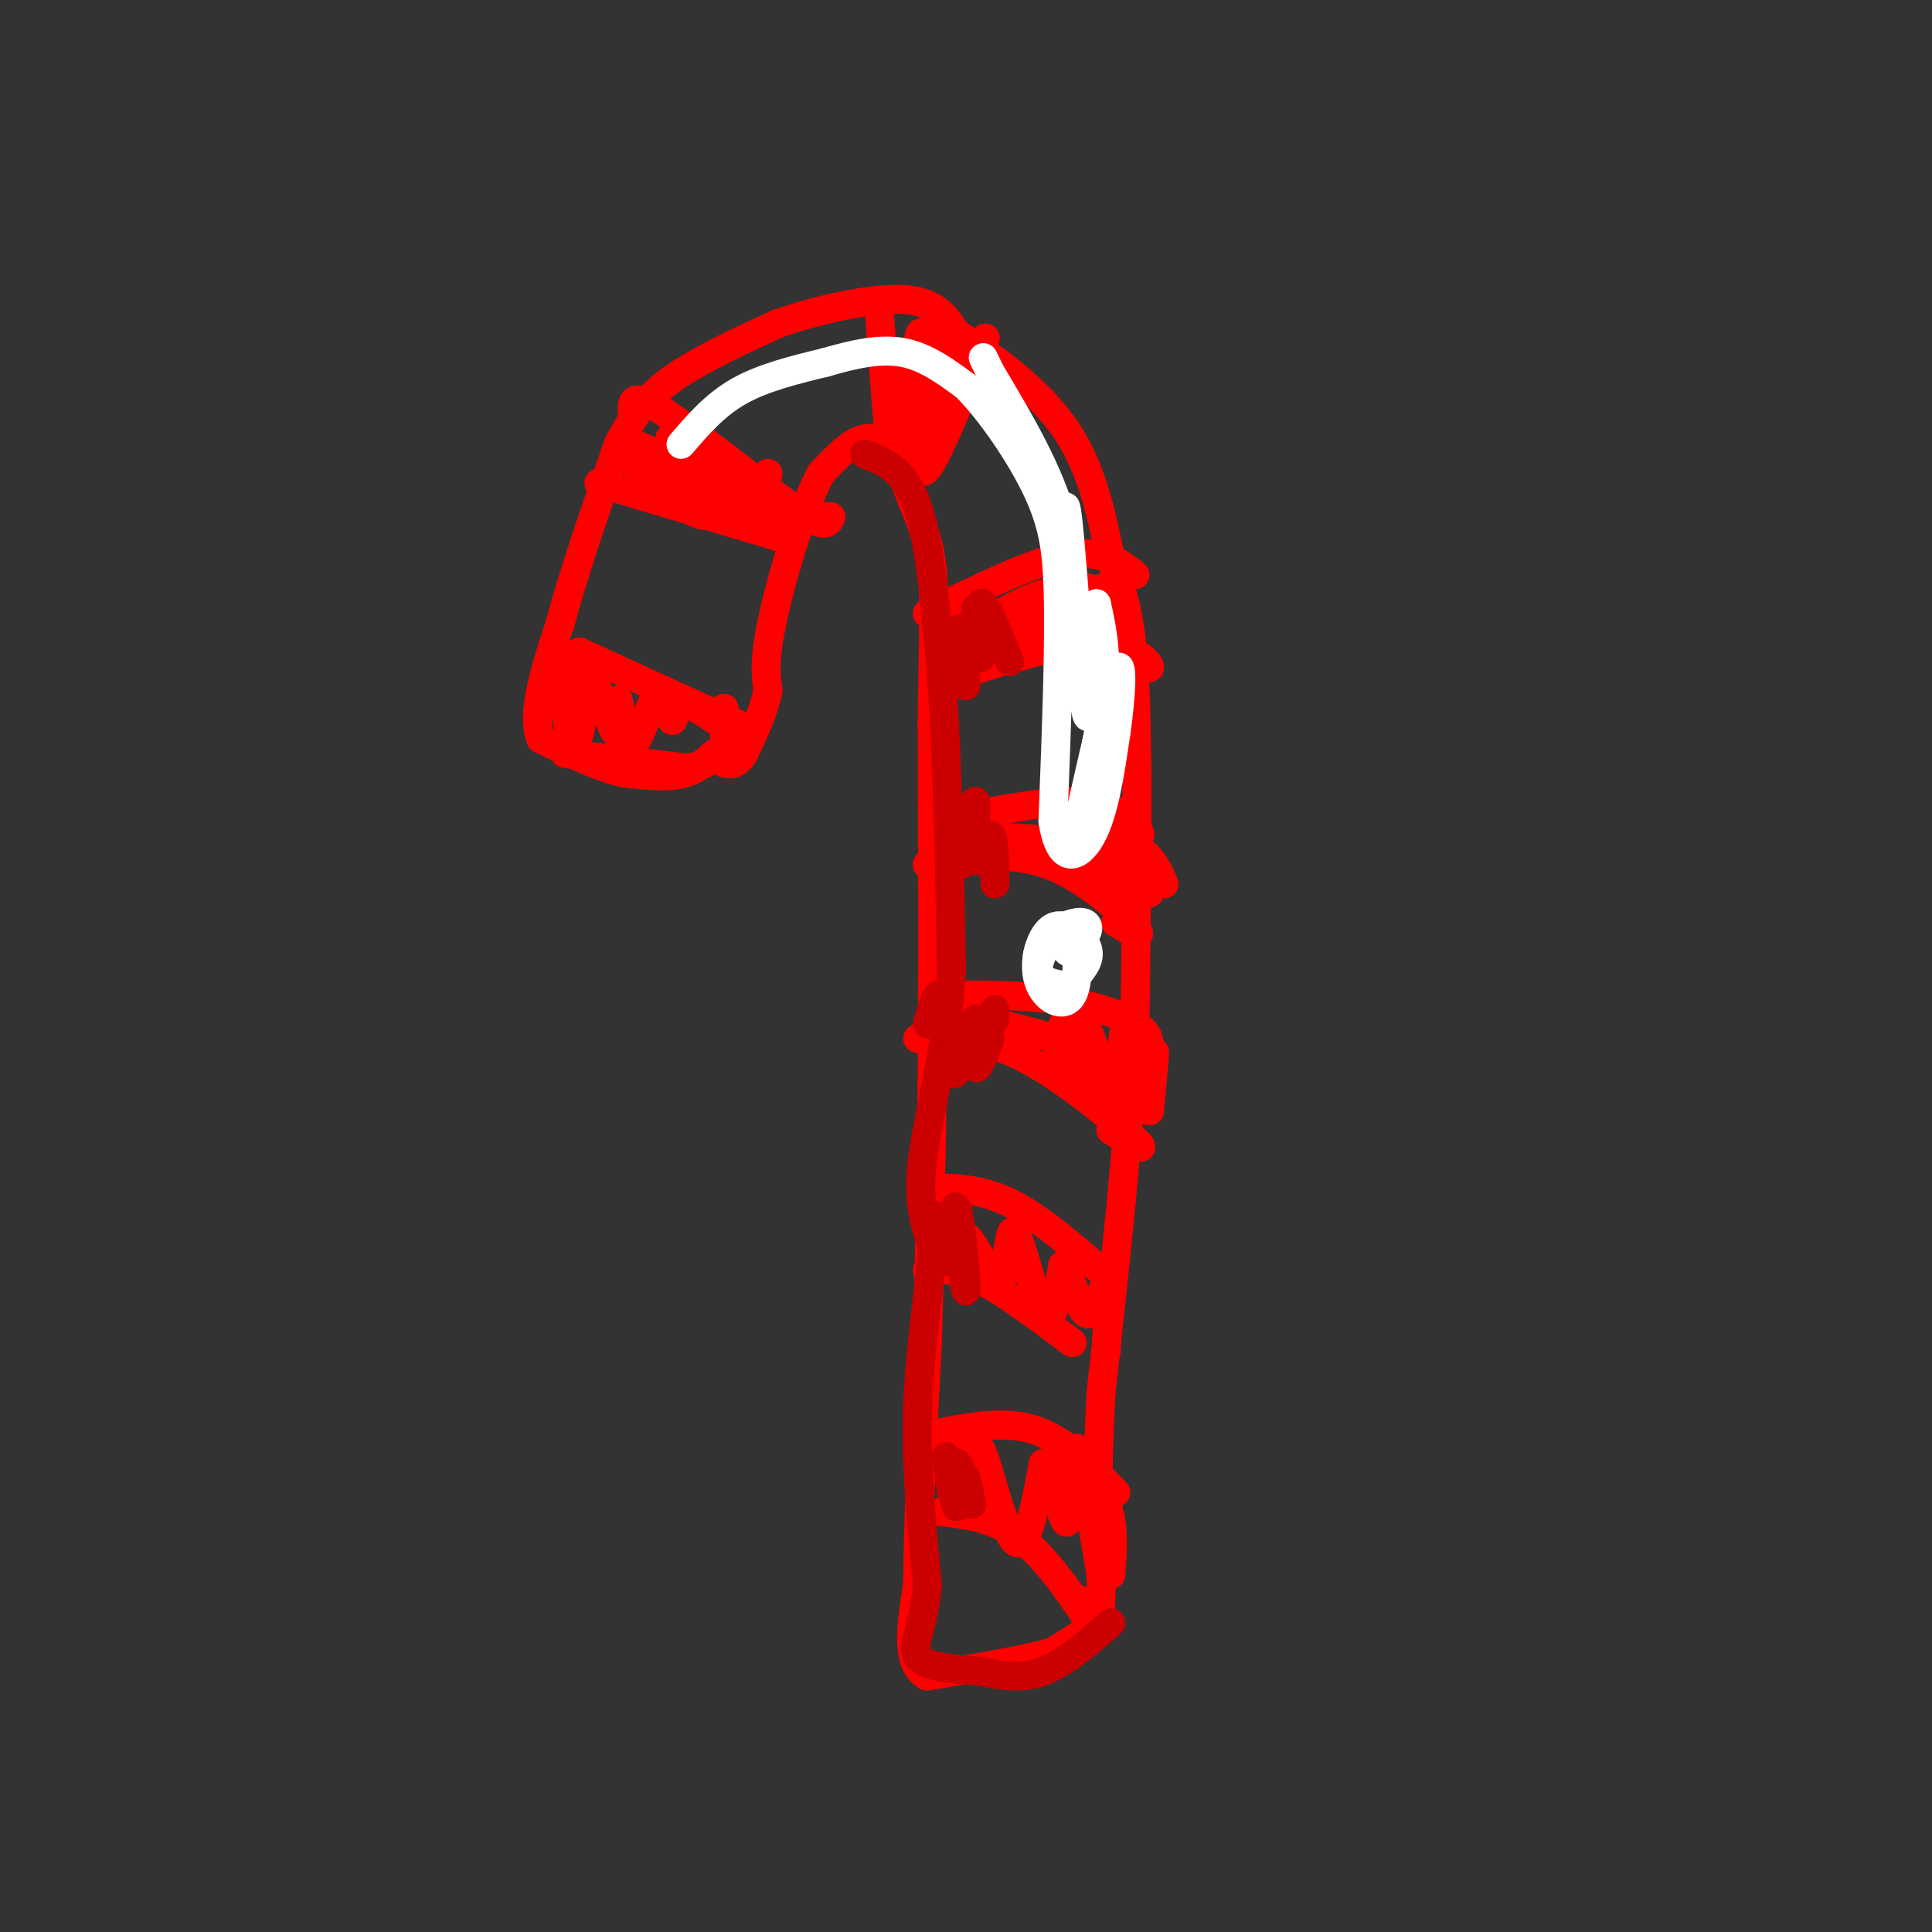 <svg viewBox='0 0 400 400' version='1.1' xmlns='http://www.w3.org/2000/svg' xmlns:xlink='http://www.w3.org/1999/xlink'><rect x="0" y="0" width="400" height="400" fill="#333333" stroke="none"/><g fill='none' stroke='#ff0000' stroke-width='6' stroke-linecap='round' stroke-linejoin='round'><path d='M117,156c0.000,0.000 25.000,3.000 25,3'/><path d='M142,159c5.429,-0.452 6.500,-3.083 6,-3c-0.500,0.083 -2.571,2.881 -6,4c-3.429,1.119 -8.214,0.560 -13,0'/><path d='M129,160c-5.000,-1.167 -11.000,-4.083 -17,-7'/><path d='M112,153c-2.167,-5.167 0.917,-14.583 4,-24'/><path d='M116,129c2.667,-10.167 7.333,-23.583 12,-37'/><path d='M128,92c4.400,-8.911 9.400,-12.689 15,-16c5.600,-3.311 11.800,-6.156 18,-9'/><path d='M161,67c8.089,-2.822 19.311,-5.378 26,-5c6.689,0.378 8.844,3.689 11,7'/><path d='M198,69c6.156,4.067 16.044,10.733 22,19c5.956,8.267 7.978,18.133 10,28'/><path d='M230,116c2.667,7.333 4.333,11.667 5,27c0.667,15.333 0.333,41.667 0,68'/><path d='M235,211c-1.167,24.167 -4.083,50.583 -7,77'/><path d='M228,288c-1.167,19.500 -0.583,29.750 0,40'/><path d='M228,328c-0.089,8.000 -0.311,8.000 -2,9c-1.689,1.000 -4.844,3.000 -8,5'/><path d='M218,342c-5.667,1.667 -15.833,3.333 -26,5'/><path d='M192,347c-4.667,-2.333 -3.333,-10.667 -2,-19'/><path d='M190,328c0.000,-11.500 1.000,-30.750 2,-50'/><path d='M192,278c0.500,-17.333 0.750,-35.667 1,-54'/><path d='M193,224c0.167,-21.333 0.083,-47.667 0,-74'/><path d='M193,150c0.178,-18.000 0.622,-26.000 0,-32c-0.622,-6.000 -2.311,-10.000 -4,-14'/><path d='M189,104c-1.911,-5.378 -4.689,-11.822 -8,-13c-3.311,-1.178 -7.156,2.911 -11,7'/><path d='M170,98c-3.889,7.089 -8.111,21.311 -10,30c-1.889,8.689 -1.444,11.844 -1,15'/><path d='M159,143c-1.000,4.667 -3.000,8.833 -5,13'/><path d='M154,156c-1.500,2.500 -2.750,2.250 -4,2'/><path d='M155,151c0.000,0.000 -35.000,-16.000 -35,-16'/><path d='M120,135c-5.746,2.507 -2.612,16.775 -1,18c1.612,1.225 1.703,-10.593 3,-12c1.297,-1.407 3.799,7.598 5,10c1.201,2.402 1.100,-1.799 1,-6'/><path d='M128,145c0.577,1.814 1.519,9.348 3,9c1.481,-0.348 3.500,-8.578 5,-10c1.500,-1.422 2.481,3.963 3,5c0.519,1.037 0.577,-2.275 2,-3c1.423,-0.725 4.212,1.138 7,3'/><path d='M148,149c1.536,-0.536 1.875,-3.375 2,-2c0.125,1.375 0.036,6.964 0,8c-0.036,1.036 -0.018,-2.482 0,-6'/><path d='M124,100c0.000,0.000 40.000,12.000 40,12'/><path d='M131,86c-0.289,-2.600 -0.578,-5.200 6,-1c6.578,4.200 20.022,15.200 27,20c6.978,4.800 7.489,3.400 8,2'/><path d='M172,107c-2.000,0.000 -11.000,-1.000 -20,-2'/><path d='M152,105c-6.963,-2.282 -14.371,-6.987 -16,-7c-1.629,-0.013 2.522,4.667 6,7c3.478,2.333 6.282,2.321 3,0c-3.282,-2.321 -12.652,-6.949 -13,-8c-0.348,-1.051 8.326,1.474 17,4'/><path d='M149,101c-3.141,-2.394 -19.494,-10.379 -18,-9c1.494,1.379 20.833,12.122 23,12c2.167,-0.122 -12.840,-11.110 -15,-13c-2.160,-1.890 8.526,5.317 14,8c5.474,2.683 5.737,0.841 6,-1'/><path d='M182,64c0.000,0.000 2.000,26.000 2,26'/><path d='M204,70c-4.917,12.167 -9.833,24.333 -12,27c-2.167,2.667 -1.583,-4.167 -1,-11'/><path d='M190,77c0.561,-5.600 1.121,-11.199 0,-6c-1.121,5.199 -3.925,21.197 -3,19c0.925,-2.197 5.578,-22.589 6,-23c0.422,-0.411 -3.386,19.159 -3,22c0.386,2.841 4.968,-11.045 7,-16c2.032,-4.955 1.516,-0.977 1,3'/><path d='M198,76c-1.167,3.167 -4.583,9.583 -8,16'/><path d='M192,127c10.917,-5.333 21.833,-10.667 29,-12c7.167,-1.333 10.583,1.333 14,4'/><path d='M197,136c-0.482,0.898 -0.963,1.796 -2,3c-1.037,1.204 -2.628,2.715 3,1c5.628,-1.715 18.477,-6.654 27,-7c8.523,-0.346 12.721,3.901 13,5c0.279,1.099 -3.360,-0.951 -7,-3'/><path d='M218,134c-11.760,3.329 -23.521,6.659 -18,4c5.521,-2.659 28.322,-11.306 28,-11c-0.322,0.306 -23.767,9.567 -30,10c-6.233,0.433 4.745,-7.960 13,-12c8.255,-4.040 13.787,-3.726 15,-3c1.213,0.726 -1.894,1.863 -5,3'/><path d='M221,125c-7.705,2.005 -24.467,5.517 -24,5c0.467,-0.517 18.164,-5.062 26,-7c7.836,-1.938 5.810,-1.268 5,0c-0.810,1.268 -0.405,3.134 0,5'/><path d='M195,170c9.738,-1.911 19.476,-3.821 26,-4c6.524,-0.179 9.833,1.375 12,3c2.167,1.625 3.190,3.321 3,4c-0.190,0.679 -1.595,0.339 -3,0'/><path d='M192,179c8.467,-1.467 16.933,-2.933 25,0c8.067,2.933 15.733,10.267 18,13c2.267,2.733 -0.867,0.867 -4,-1'/><path d='M198,174c7.598,-0.567 15.197,-1.133 23,1c7.803,2.133 15.812,6.966 17,9c1.188,2.034 -4.443,1.269 -8,-2c-3.557,-3.269 -5.039,-9.042 -4,-11c1.039,-1.958 4.598,-0.102 7,3c2.402,3.102 3.647,7.451 3,9c-0.647,1.549 -3.185,0.300 -5,-2c-1.815,-2.300 -2.908,-5.650 -4,-9'/><path d='M227,172c0.285,-0.024 2.999,4.416 3,6c0.001,1.584 -2.711,0.311 -4,-1c-1.289,-1.311 -1.155,-2.661 1,-3c2.155,-0.339 6.330,0.332 9,2c2.670,1.668 3.835,4.334 5,7'/><path d='M193,206c9.267,-0.022 18.533,-0.044 26,1c7.467,1.044 13.133,3.156 16,5c2.867,1.844 2.933,3.422 3,5'/><path d='M190,215c6.622,-0.244 13.244,-0.489 22,4c8.756,4.489 19.644,13.711 23,17c3.356,3.289 -0.822,0.644 -5,-2'/><path d='M193,209c12.385,2.610 24.771,5.219 30,8c5.229,2.781 3.302,5.733 1,6c-2.302,0.267 -4.979,-2.152 -5,-6c-0.021,-3.848 2.613,-9.124 5,-6c2.387,3.124 4.527,14.649 6,15c1.473,0.351 2.278,-10.471 3,-14c0.722,-3.529 1.361,0.236 2,4'/><path d='M235,216c0.631,4.357 1.208,13.250 2,13c0.792,-0.250 1.798,-9.643 2,-11c0.202,-1.357 -0.399,5.321 -1,12'/><path d='M191,246c5.750,-0.083 11.500,-0.167 18,3c6.500,3.167 13.750,9.583 21,16'/><path d='M192,263c3.000,-0.250 6.000,-0.500 11,2c5.000,2.500 12.000,7.750 19,13'/><path d='M193,251c1.550,5.724 3.100,11.447 4,11c0.900,-0.447 1.150,-7.065 3,-6c1.850,1.065 5.300,9.811 7,9c1.700,-0.811 1.650,-11.180 3,-10c1.350,1.180 4.100,13.909 6,17c1.900,3.091 2.950,-3.454 4,-10'/><path d='M220,262c1.512,1.238 3.292,9.333 5,10c1.708,0.667 3.345,-6.095 4,-6c0.655,0.095 0.327,7.048 0,14'/><path d='M193,297c7.333,-1.500 14.667,-3.000 21,-1c6.333,2.000 11.667,7.500 17,13'/><path d='M195,313c5.689,0.667 11.378,1.333 17,6c5.622,4.667 11.178,13.333 13,16c1.822,2.667 -0.089,-0.667 -2,-4'/><path d='M192,304c1.531,-3.982 3.062,-7.965 5,-5c1.938,2.965 4.282,12.877 5,12c0.718,-0.877 -0.191,-12.544 1,-11c1.191,1.544 4.483,16.298 7,19c2.517,2.702 4.258,-6.649 6,-16'/><path d='M216,303c2.023,1.632 4.080,13.713 5,12c0.920,-1.713 0.702,-17.219 2,-15c1.298,2.219 4.111,22.162 5,26c0.889,3.838 -0.145,-8.428 0,-13c0.145,-4.572 1.470,-1.449 2,2c0.530,3.449 0.265,7.225 0,11'/></g>
<g fill='none' stroke='#ffffff' stroke-width='6' stroke-linecap='round' stroke-linejoin='round'><path d='M141,92c3.500,-4.083 7.000,-8.167 12,-11c5.000,-2.833 11.500,-4.417 18,-6'/><path d='M171,75c5.778,-1.689 11.222,-2.911 16,-2c4.778,0.911 8.889,3.956 13,7'/><path d='M200,80c5.178,5.178 11.622,14.622 15,22c3.378,7.378 3.689,12.689 4,18'/><path d='M219,120c0.500,11.333 -0.250,30.667 -1,50'/><path d='M218,170c1.400,9.378 5.400,7.822 8,3c2.600,-4.822 3.800,-12.911 5,-21'/><path d='M231,152c1.178,-7.800 1.622,-16.800 0,-13c-1.622,3.800 -5.311,20.400 -9,37'/><path d='M222,176c-0.022,0.556 4.422,-16.556 6,-28c1.578,-11.444 0.289,-17.222 -1,-23'/><path d='M227,125c-0.381,4.333 -0.833,26.667 -2,23c-1.167,-3.667 -3.048,-33.333 -4,-41c-0.952,-7.667 -0.976,6.667 -1,21'/><path d='M220,128c-0.048,5.214 0.333,7.750 1,4c0.667,-3.750 1.619,-13.786 -1,-24c-2.619,-10.214 -8.810,-20.607 -15,-31'/><path d='M205,77c-2.500,-5.167 -1.250,-2.583 0,0'/><path d='M220,204c-2.703,-0.505 -5.406,-1.009 -5,-4c0.406,-2.991 3.922,-8.468 6,-7c2.078,1.468 2.717,9.882 1,13c-1.717,3.118 -5.790,0.939 -7,-3c-1.210,-3.939 0.443,-9.637 3,-11c2.557,-1.363 6.016,1.611 7,4c0.984,2.389 -0.508,4.195 -2,6'/><path d='M223,202c-1.271,1.982 -3.448,3.937 -5,4c-1.552,0.063 -2.479,-1.765 -3,-4c-0.521,-2.235 -0.634,-4.877 1,-7c1.634,-2.123 5.017,-3.725 7,-4c1.983,-0.275 2.567,0.779 2,2c-0.567,1.221 -2.283,2.611 -4,4'/></g>
<g fill='none' stroke='#cc0000' stroke-width='6' stroke-linecap='round' stroke-linejoin='round'><path d='M179,94c4.167,1.583 8.333,3.167 11,11c2.667,7.833 3.833,21.917 5,36'/><path d='M195,141c1.167,16.000 1.583,38.000 2,60'/><path d='M197,201c-1.111,17.200 -4.889,30.200 -6,39c-1.111,8.800 0.444,13.400 2,18'/><path d='M193,258c-0.444,8.489 -2.556,20.711 -3,33c-0.444,12.289 0.778,24.644 2,37'/><path d='M192,328c-0.711,8.956 -3.489,12.844 -2,15c1.489,2.156 7.244,2.578 13,3'/><path d='M203,346c4.289,0.911 8.511,1.689 13,0c4.489,-1.689 9.244,-5.844 14,-10'/><path d='M197,309c-0.675,-4.435 -1.349,-8.871 -1,-7c0.349,1.871 1.722,10.048 2,10c0.278,-0.048 -0.541,-8.321 0,-9c0.541,-0.679 2.440,6.234 3,8c0.560,1.766 -0.220,-1.617 -1,-5'/><path d='M192,251c0.000,0.000 2.000,1.000 2,1'/><path d='M195,257c0.262,2.905 0.524,5.810 1,3c0.476,-2.810 1.167,-11.333 2,-10c0.833,1.333 1.810,12.524 2,16c0.190,3.476 -0.405,-0.762 -1,-5'/><path d='M192,212c1.156,-4.022 2.311,-8.044 3,-5c0.689,3.044 0.911,13.156 2,15c1.089,1.844 3.044,-4.578 5,-11'/><path d='M202,211c-0.250,4.667 -0.500,9.333 0,10c0.500,0.667 1.750,-2.667 3,-6'/><path d='M206,209c0.000,0.000 0.000,2.000 0,2'/><path d='M199,179c1.351,-7.060 2.702,-14.119 3,-13c0.298,1.119 -0.458,10.417 0,12c0.458,1.583 2.131,-4.548 3,-5c0.869,-0.452 0.935,4.774 1,10'/><path d='M199,130c0.000,0.000 1.000,12.000 1,12'/><path d='M202,126c0.556,5.711 1.111,11.422 1,10c-0.111,-1.422 -0.889,-9.978 0,-11c0.889,-1.022 3.444,5.489 6,12'/></g>
</svg>